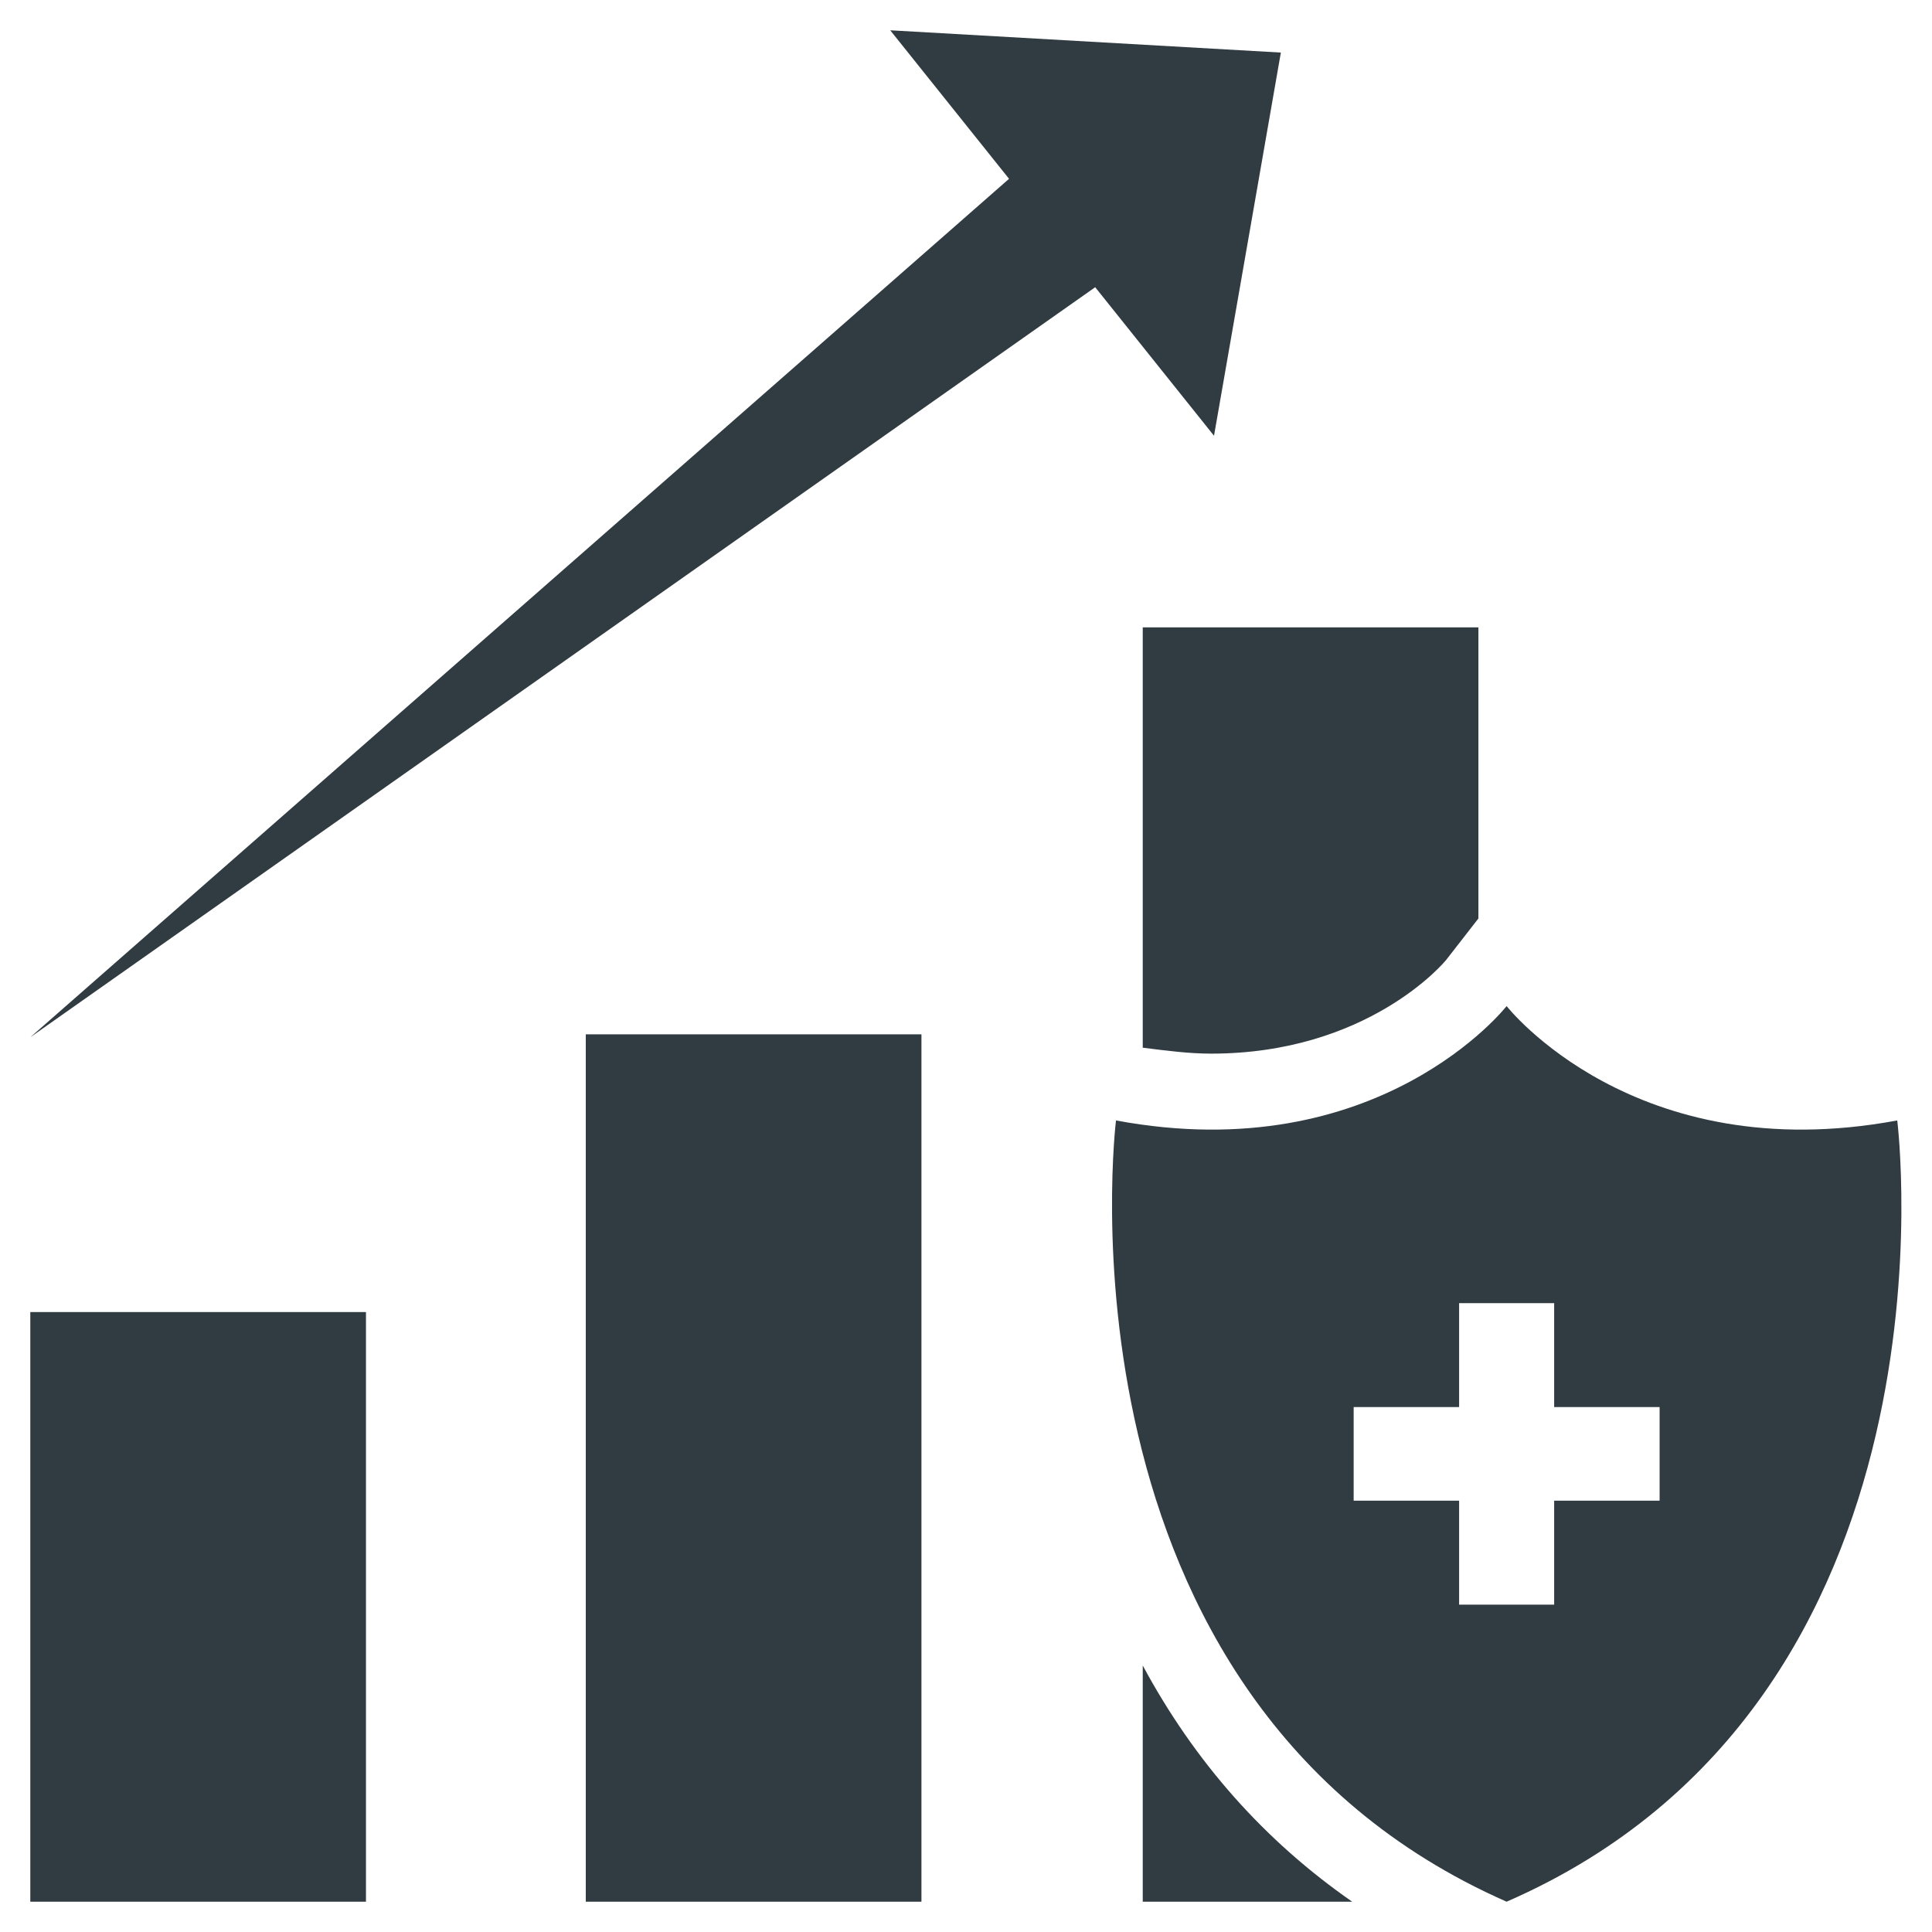 <?xml version="1.0" encoding="UTF-8"?>
<!-- Uploaded to: ICON Repo, www.iconrepo.com, Generator: ICON Repo Mixer Tools -->
<svg width="800px" height="800px" version="1.1" viewBox="144 144 512 512" xmlns="http://www.w3.org/2000/svg">
 <g fill="#303c42">
  <path d="m646.79 440.93c-69.668 12.988-103.52-30.309-103.52-30.309s-33.852 43.297-103.52 30.309c0 0-18.895 153.11 103.52 207.04 122.8-53.531 103.52-207.04 103.52-207.04zm-62.977 100.76h-27.945v27.551h-25.191v-27.551h-27.945v-24.797h27.945v-27.551h25.191v27.551h27.945z"/>
  <path d="m152.03 491.71h88.953v156.26h-88.953z"/>
  <path d="m299.24 647.97h88.953v-229.86h-88.953z"/>
  <path d="m483.44 157.93-103.52-5.902 31.488 39.359-259.38 227.5 282.21-198.77 31.488 39.363z"/>
  <path d="m446.84 585.38v62.586h55.5c-23.223-16.141-41.723-37-55.5-62.586z"/>
  <path d="m446.84 421.65c6.297 0.789 12.203 1.574 18.105 1.574 41.328 0 61.797-24.008 62.582-25.191l8.266-10.629v-77.145h-88.953z"/>
 </g>
</svg>